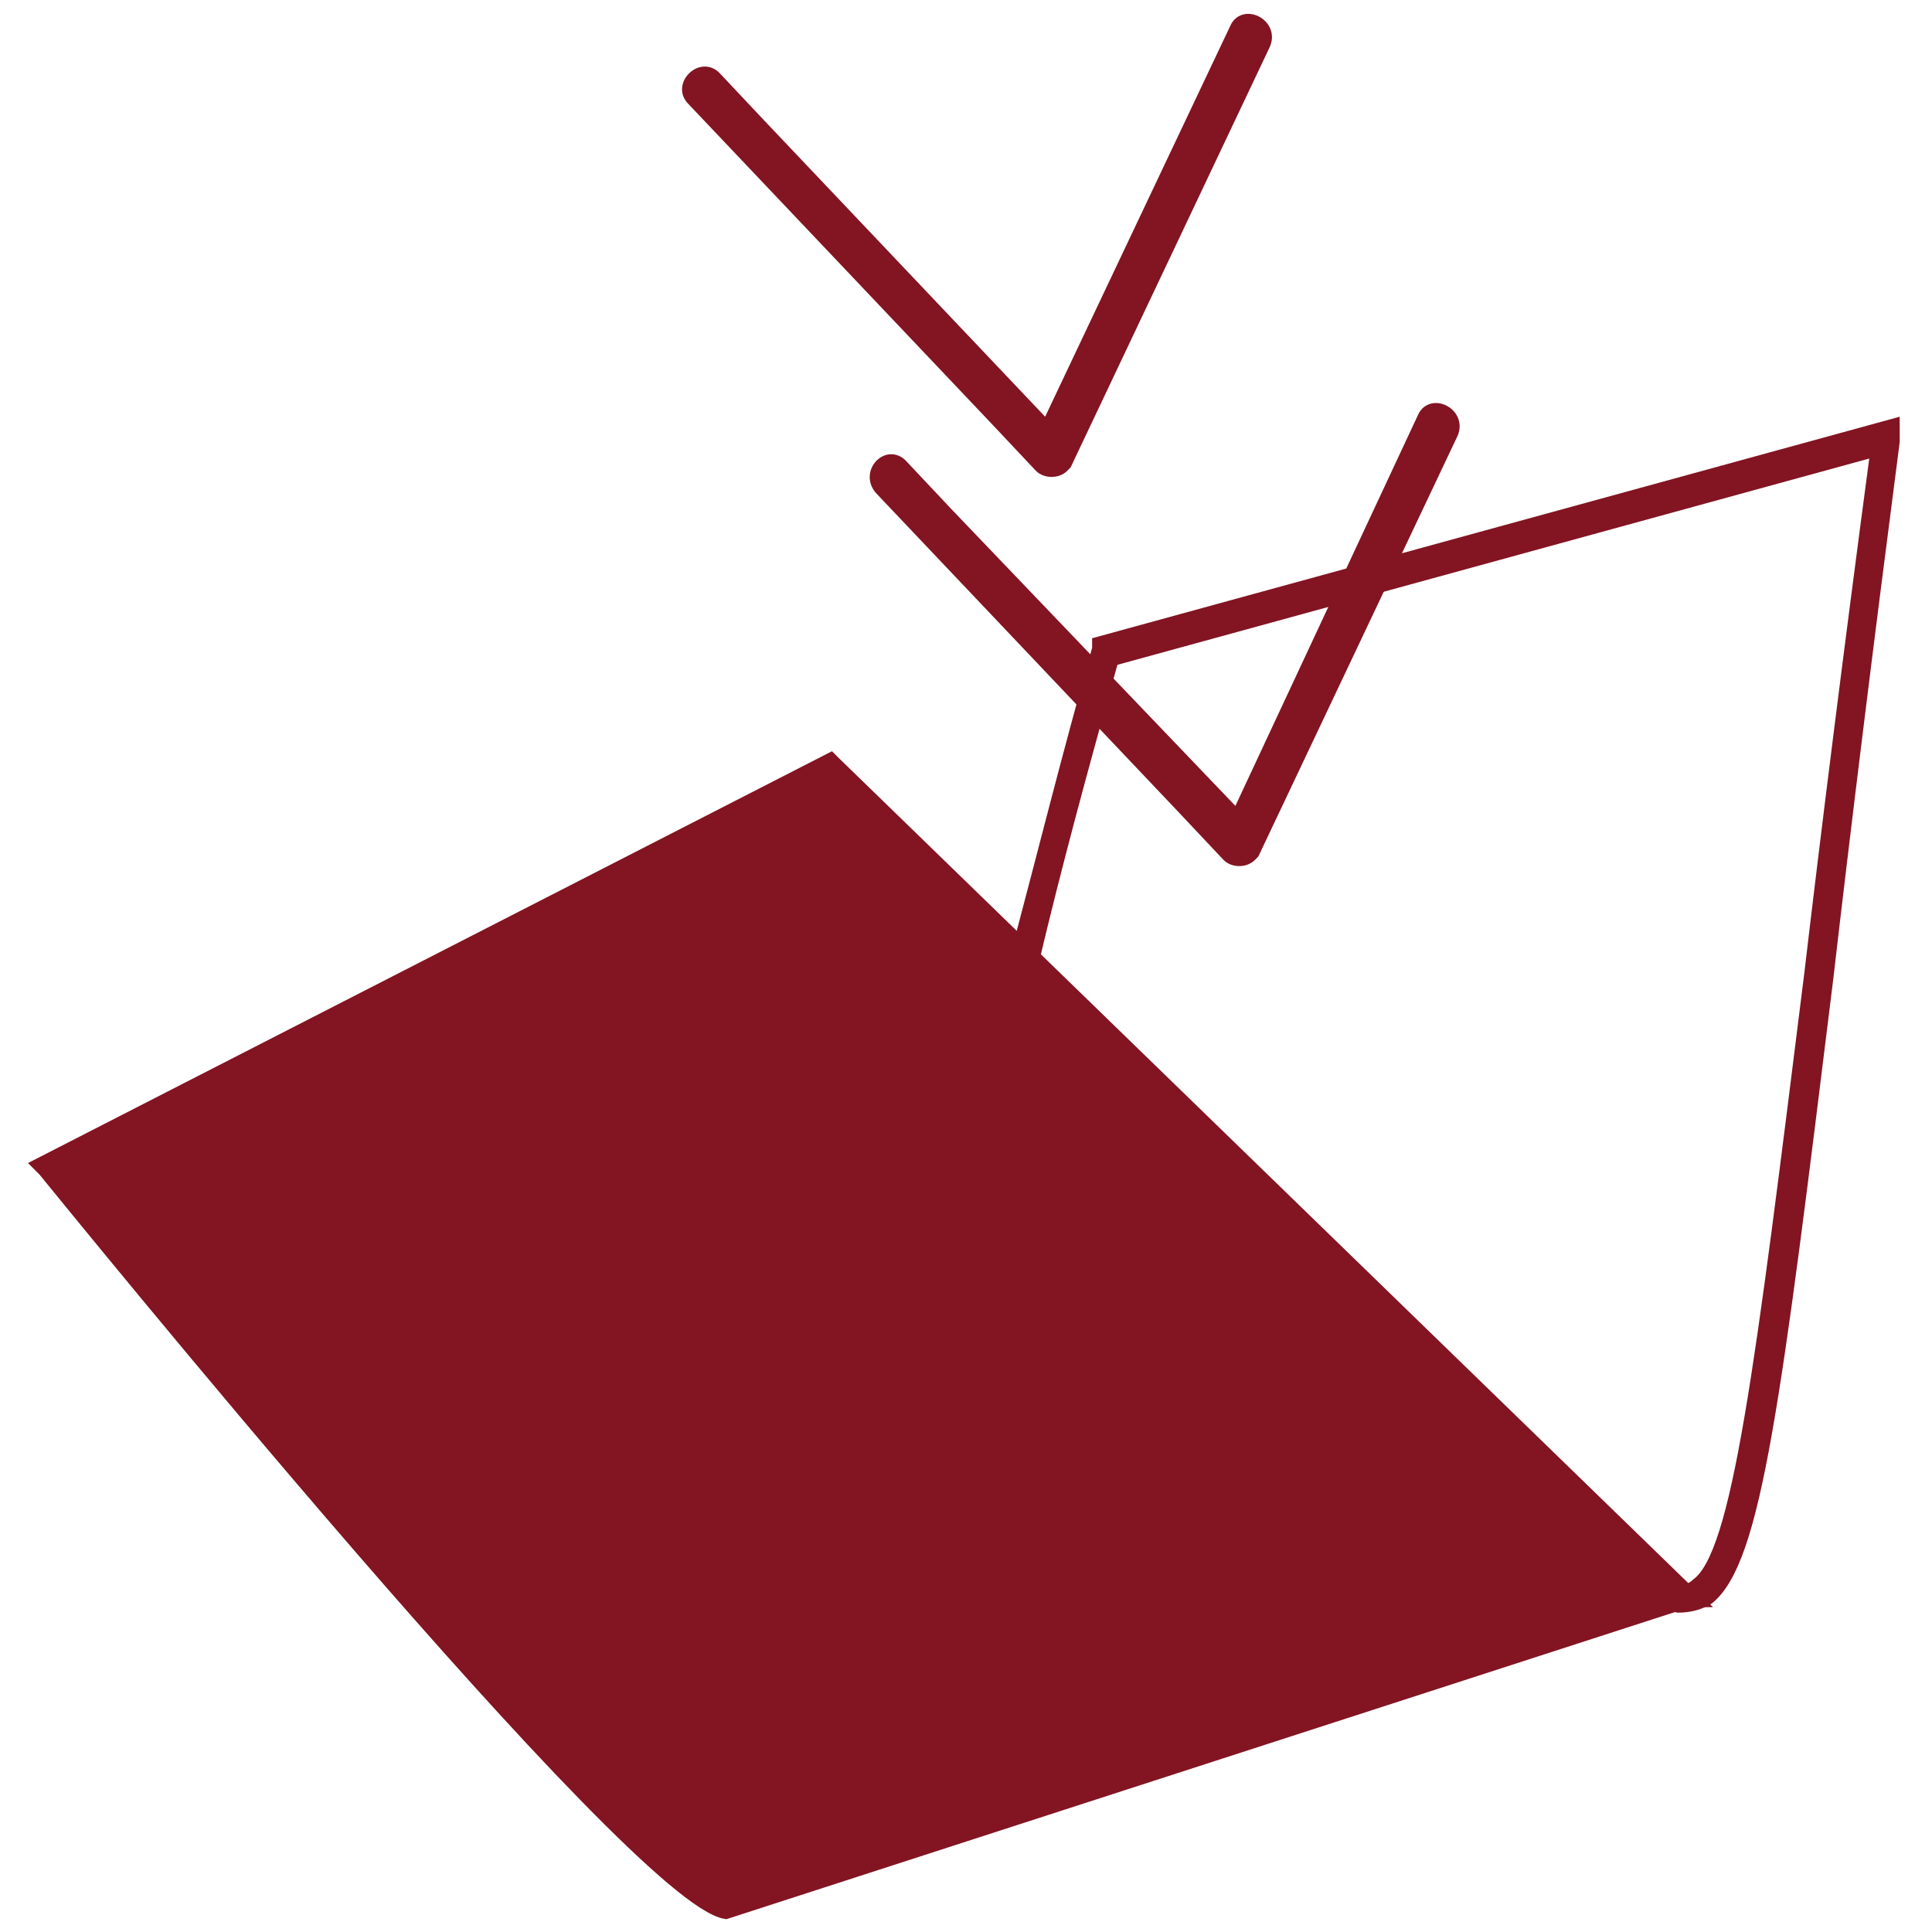 <?xml version="1.0" encoding="UTF-8"?> <!-- Generator: Adobe Illustrator 23.0.3, SVG Export Plug-In . SVG Version: 6.00 Build 0) --> <svg xmlns="http://www.w3.org/2000/svg" xmlns:xlink="http://www.w3.org/1999/xlink" version="1.1" id="Calque_1" x="0px" y="0px" viewBox="0 0 70 70" style="enable-background:new 0 0 70 70;" xml:space="preserve"> <style type="text/css"> .st0{fill:#831422;stroke:#831422;stroke-width:0.46;stroke-miterlimit:10;} </style> <g> <g id="technique_certifiée"> <path class="st0" d="M26.7,69c-1,0-2.2-0.9-3.9-2.9L2.1,42.3l0.3-0.2l28-14.2l6.5,6.5c0.9-3.4,1.8-7,2.9-10.9v-0.2l28.8-7.9 L68.6,16c-1,7.7-1.8,14.2-2.4,19.4c-1.9,15.4-2.6,21.1-4.3,22.5c-0.3,0.2-0.7,0.3-1.1,0.3c-1.1-0.2-2.5-1.6-4.6-3.7 c-0.5-0.5-1.1-1.1-1.7-1.7L37.2,35.6c-1.6,6.5-2.9,11.9-4,16.3C30.4,63.8,29.2,68.8,26.7,69L26.7,69z M3,42.5l20.3,23.3 c1.6,1.9,2.7,2.7,3.5,2.7c2-0.2,3.3-5.7,5.9-16.8c1-4.5,2.4-10,4-16.6l-6.5-6.4L3,42.5z M37.4,34.9l17.4,17.5l1.7,1.7 c2,2,3.3,3.4,4.3,3.5c0.2,0.1,0.5,0,0.7-0.2c1.5-1.1,2.3-7.7,4.1-22.1c0.6-5.1,1.4-11.5,2.4-19l-27.7,7.6 C39.2,27.8,38.2,31.5,37.4,34.9L37.4,34.9z"></path> <path class="st0" d="M31.9,17.7l11,11.6l1.6,1.7c0.2,0.2,0.6,0.2,0.8,0c0,0,0.1-0.1,0.1-0.1l7.2-15.2c0.3-0.7-0.7-1.2-1-0.6 l-7.1,15.2l0.9-0.1L34.3,18.6l-1.6-1.7C32.2,16.3,31.4,17.1,31.9,17.7z"></path> <path class="st0" d="M25.1,3.6l11,11.6l1.6,1.7c0.2,0.2,0.6,0.2,0.8,0c0,0,0.1-0.1,0.1-0.1l7.2-15.2c0.3-0.7-0.7-1.2-1-0.6 l-7.2,15.2l0.9-0.1L27.5,4.5l-1.6-1.7C25.4,2.3,24.6,3.1,25.1,3.6z"></path> <path class="st0" d="M26.3,69.1l34.8-11.2L30.1,27.7L1.8,42.2C1.8,42.2,23.1,68.5,26.3,69.1z"></path> <path class="st0" d="M26.3,69.3L26.3,69.3C23,68.8,2.5,43.5,1.6,42.4l-0.2-0.2l28.7-14.7l0.1,0.1l31.3,30.4L61.2,58L26.3,69.3z M2.1,42.3c6,7.4,21.5,25.9,24.2,26.5l34.4-11.1L30.1,28L2.1,42.3z"></path> </g> </g> </svg> 